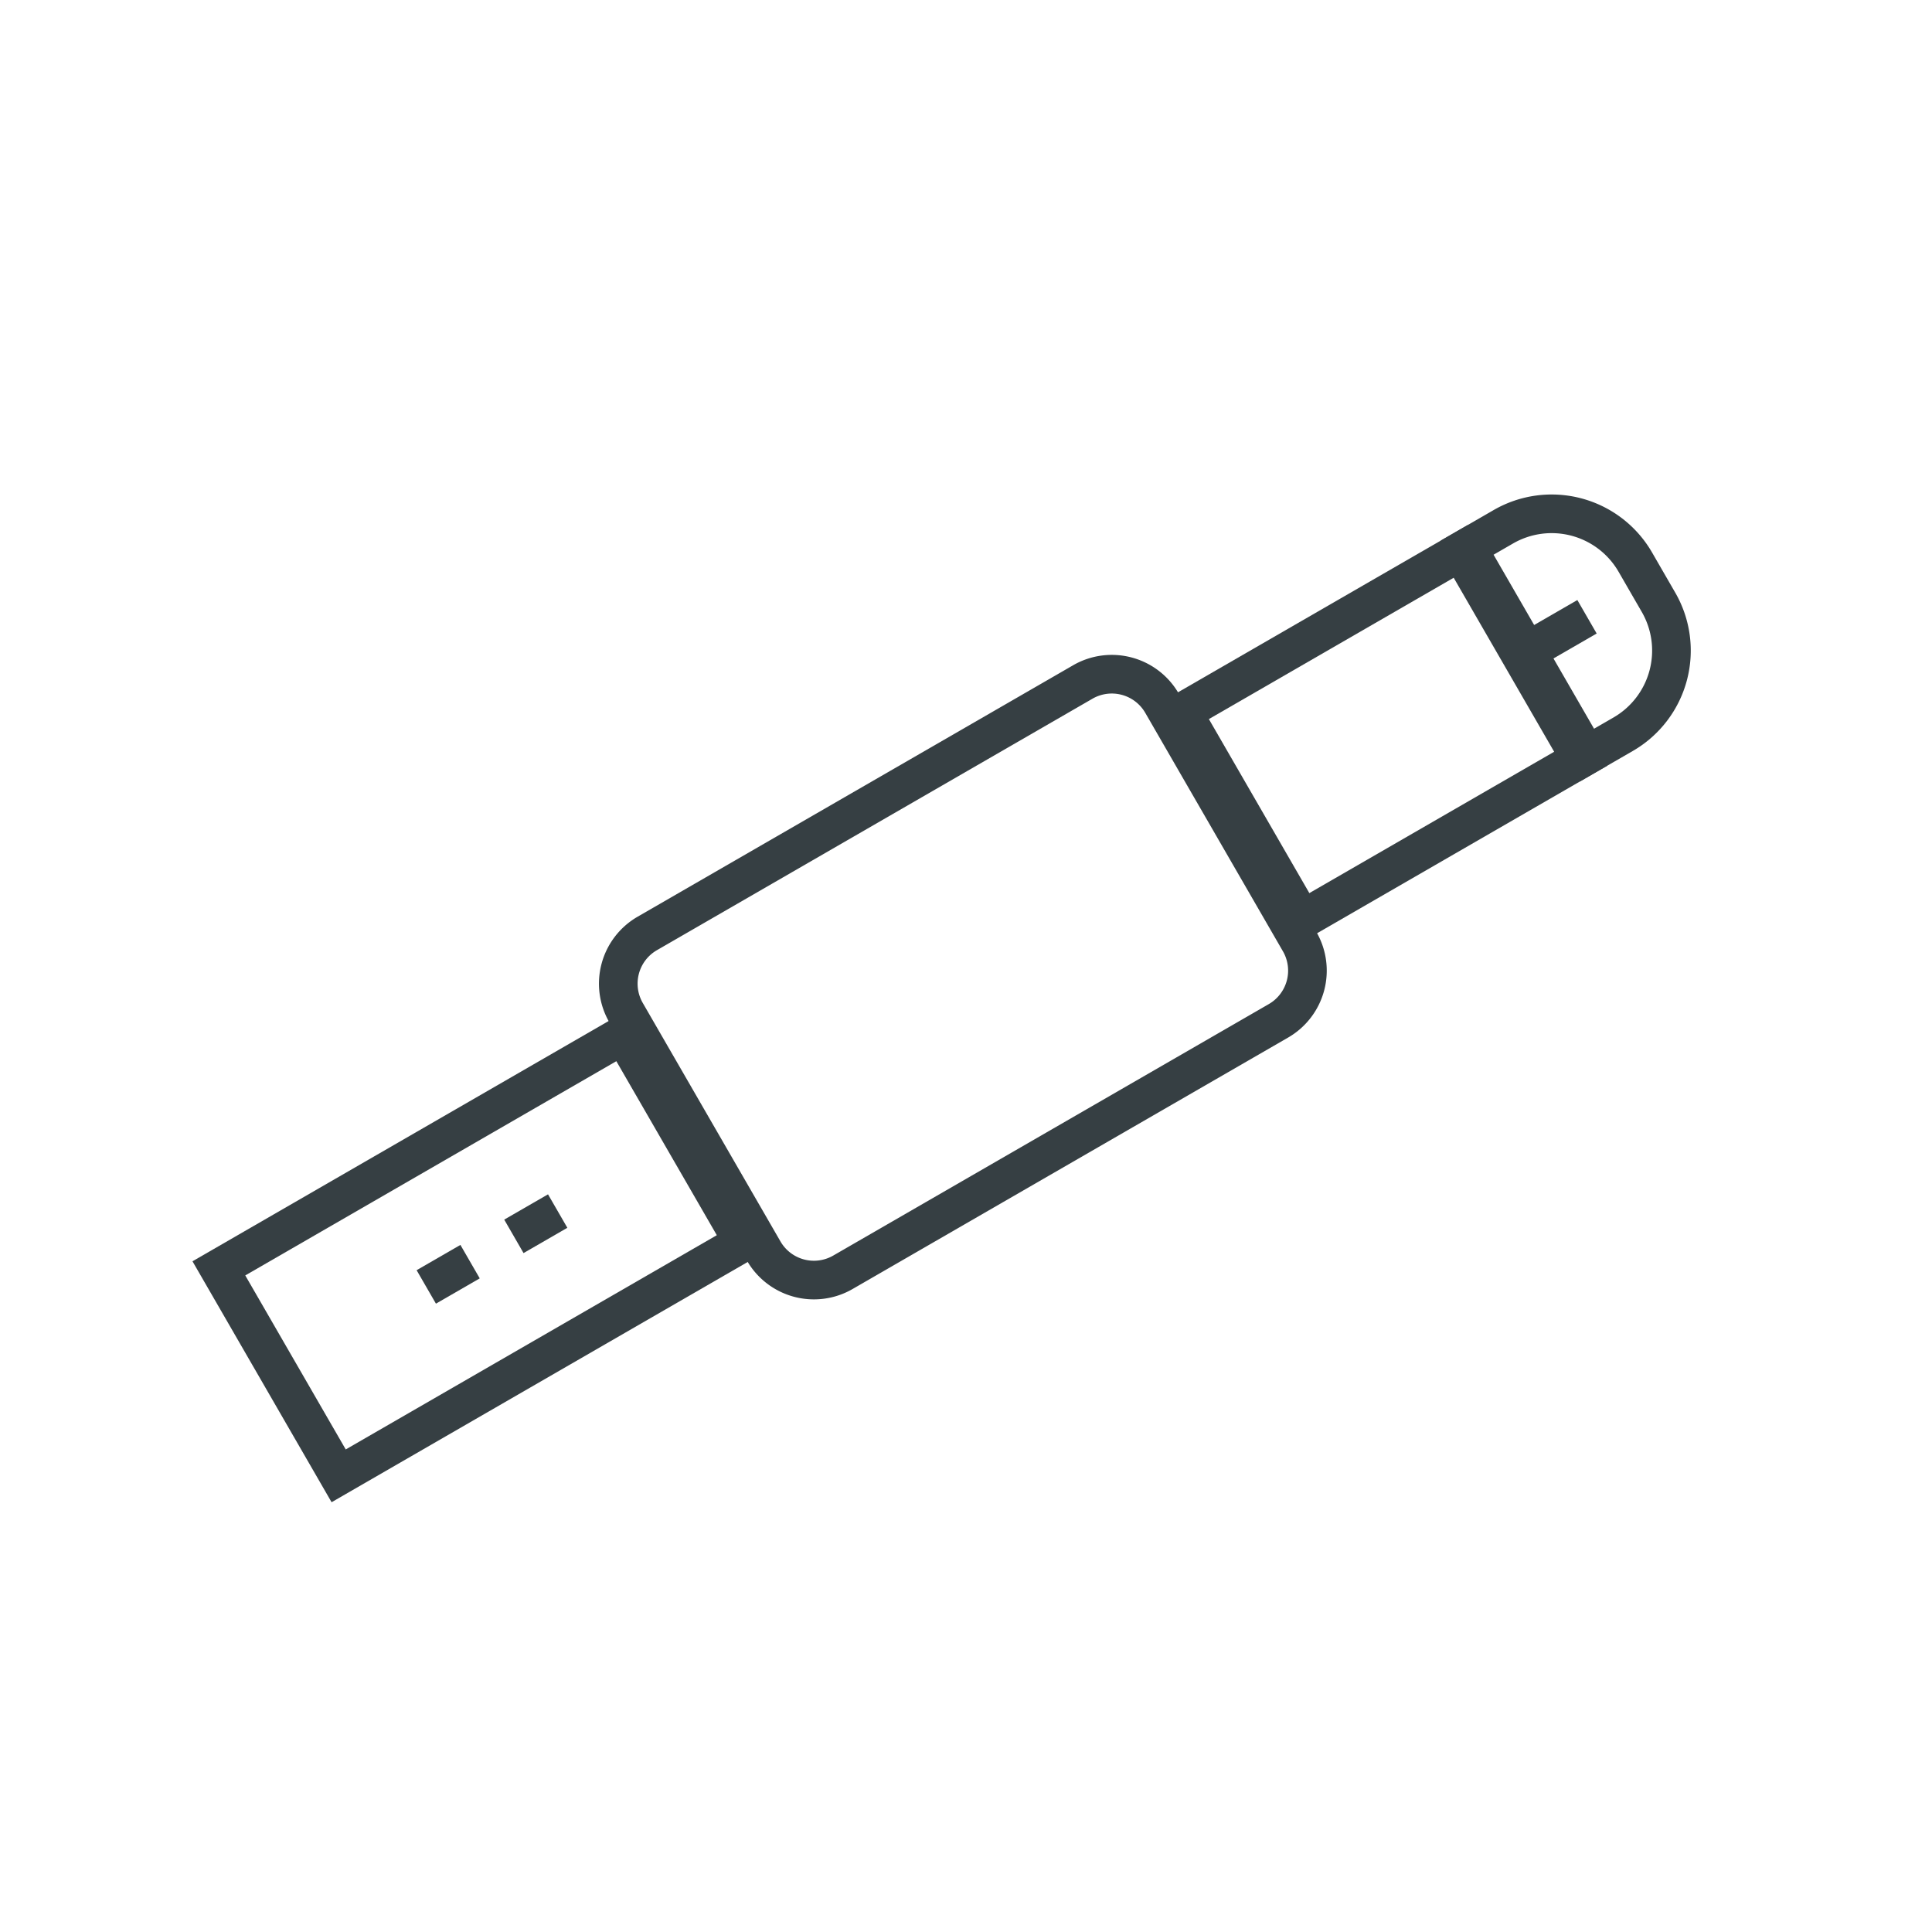 <svg xmlns="http://www.w3.org/2000/svg" xmlns:xlink="http://www.w3.org/1999/xlink" width="50" height="50" viewBox="0 0 50 50">
  <defs>
    <clipPath id="clip-path">
      <rect id="Rectangle_1010" data-name="Rectangle 1010" width="50" height="50" transform="translate(-7618 -21349)" fill="#fff" stroke="#707070" stroke-width="1"/>
    </clipPath>
  </defs>
  <g id="svarcelsanas-jostas" transform="translate(7618 21349)" clip-path="url(#clip-path)">
    <g id="Group_2154" data-name="Group 2154" transform="translate(-7.038 -70.14)">
      <g id="Group_2103" data-name="Group 2103" transform="translate(-7606.962 -21247.918) rotate(-30)">
        <path id="Rectangle_903" data-name="Rectangle 903" d="M2,1A1,1,0,0,0,1,2V9.126a1,1,0,0,0,1,1H15.016a1,1,0,0,0,1-1V2a1,1,0,0,0-1-1H2M2,0H15.016a2,2,0,0,1,2,2V9.126a2,2,0,0,1-2,2H2a2,2,0,0,1-2-2V2A2,2,0,0,1,2,0Z" transform="translate(12.435 0)" fill="#363f43"/>
        <path id="Rectangle_904" data-name="Rectangle 904" d="M1,1V6.2H8.316V1H1M0,0H9.316V7.2H0Z" transform="translate(28.796 1.963)" fill="#363f43"/>
        <path id="Rectangle_905" data-name="Rectangle 905" d="M1,1V6.2H12.089V1H1M0,0H13.089V7.2H0Z" transform="translate(0 1.963)" fill="#363f43"/>
        <path id="Rectangle_906" data-name="Rectangle 906" d="M1,1V6.2h.581a2,2,0,0,0,2-2V3a2,2,0,0,0-2-2H1M0,0H1.581a3,3,0,0,1,3,3V4.2a3,3,0,0,1-3,3H0Z" transform="translate(37.304 1.963)" fill="#363f43"/>
        <path id="Line_539" data-name="Line 539" d="M1.963.5H0v-1H1.963Z" transform="translate(37.632 5.563)" fill="#363f43"/>
        <path id="Line_541" data-name="Line 541" d="M1.309.5H0v-1H1.309Z" transform="translate(4.908 5.563)" fill="#363f43"/>
        <path id="Line_542" data-name="Line 542" d="M1.309.5H0v-1H1.309Z" transform="translate(7.526 5.563)" fill="#363f43"/>
      </g>
    </g>
  </g>
</svg>
